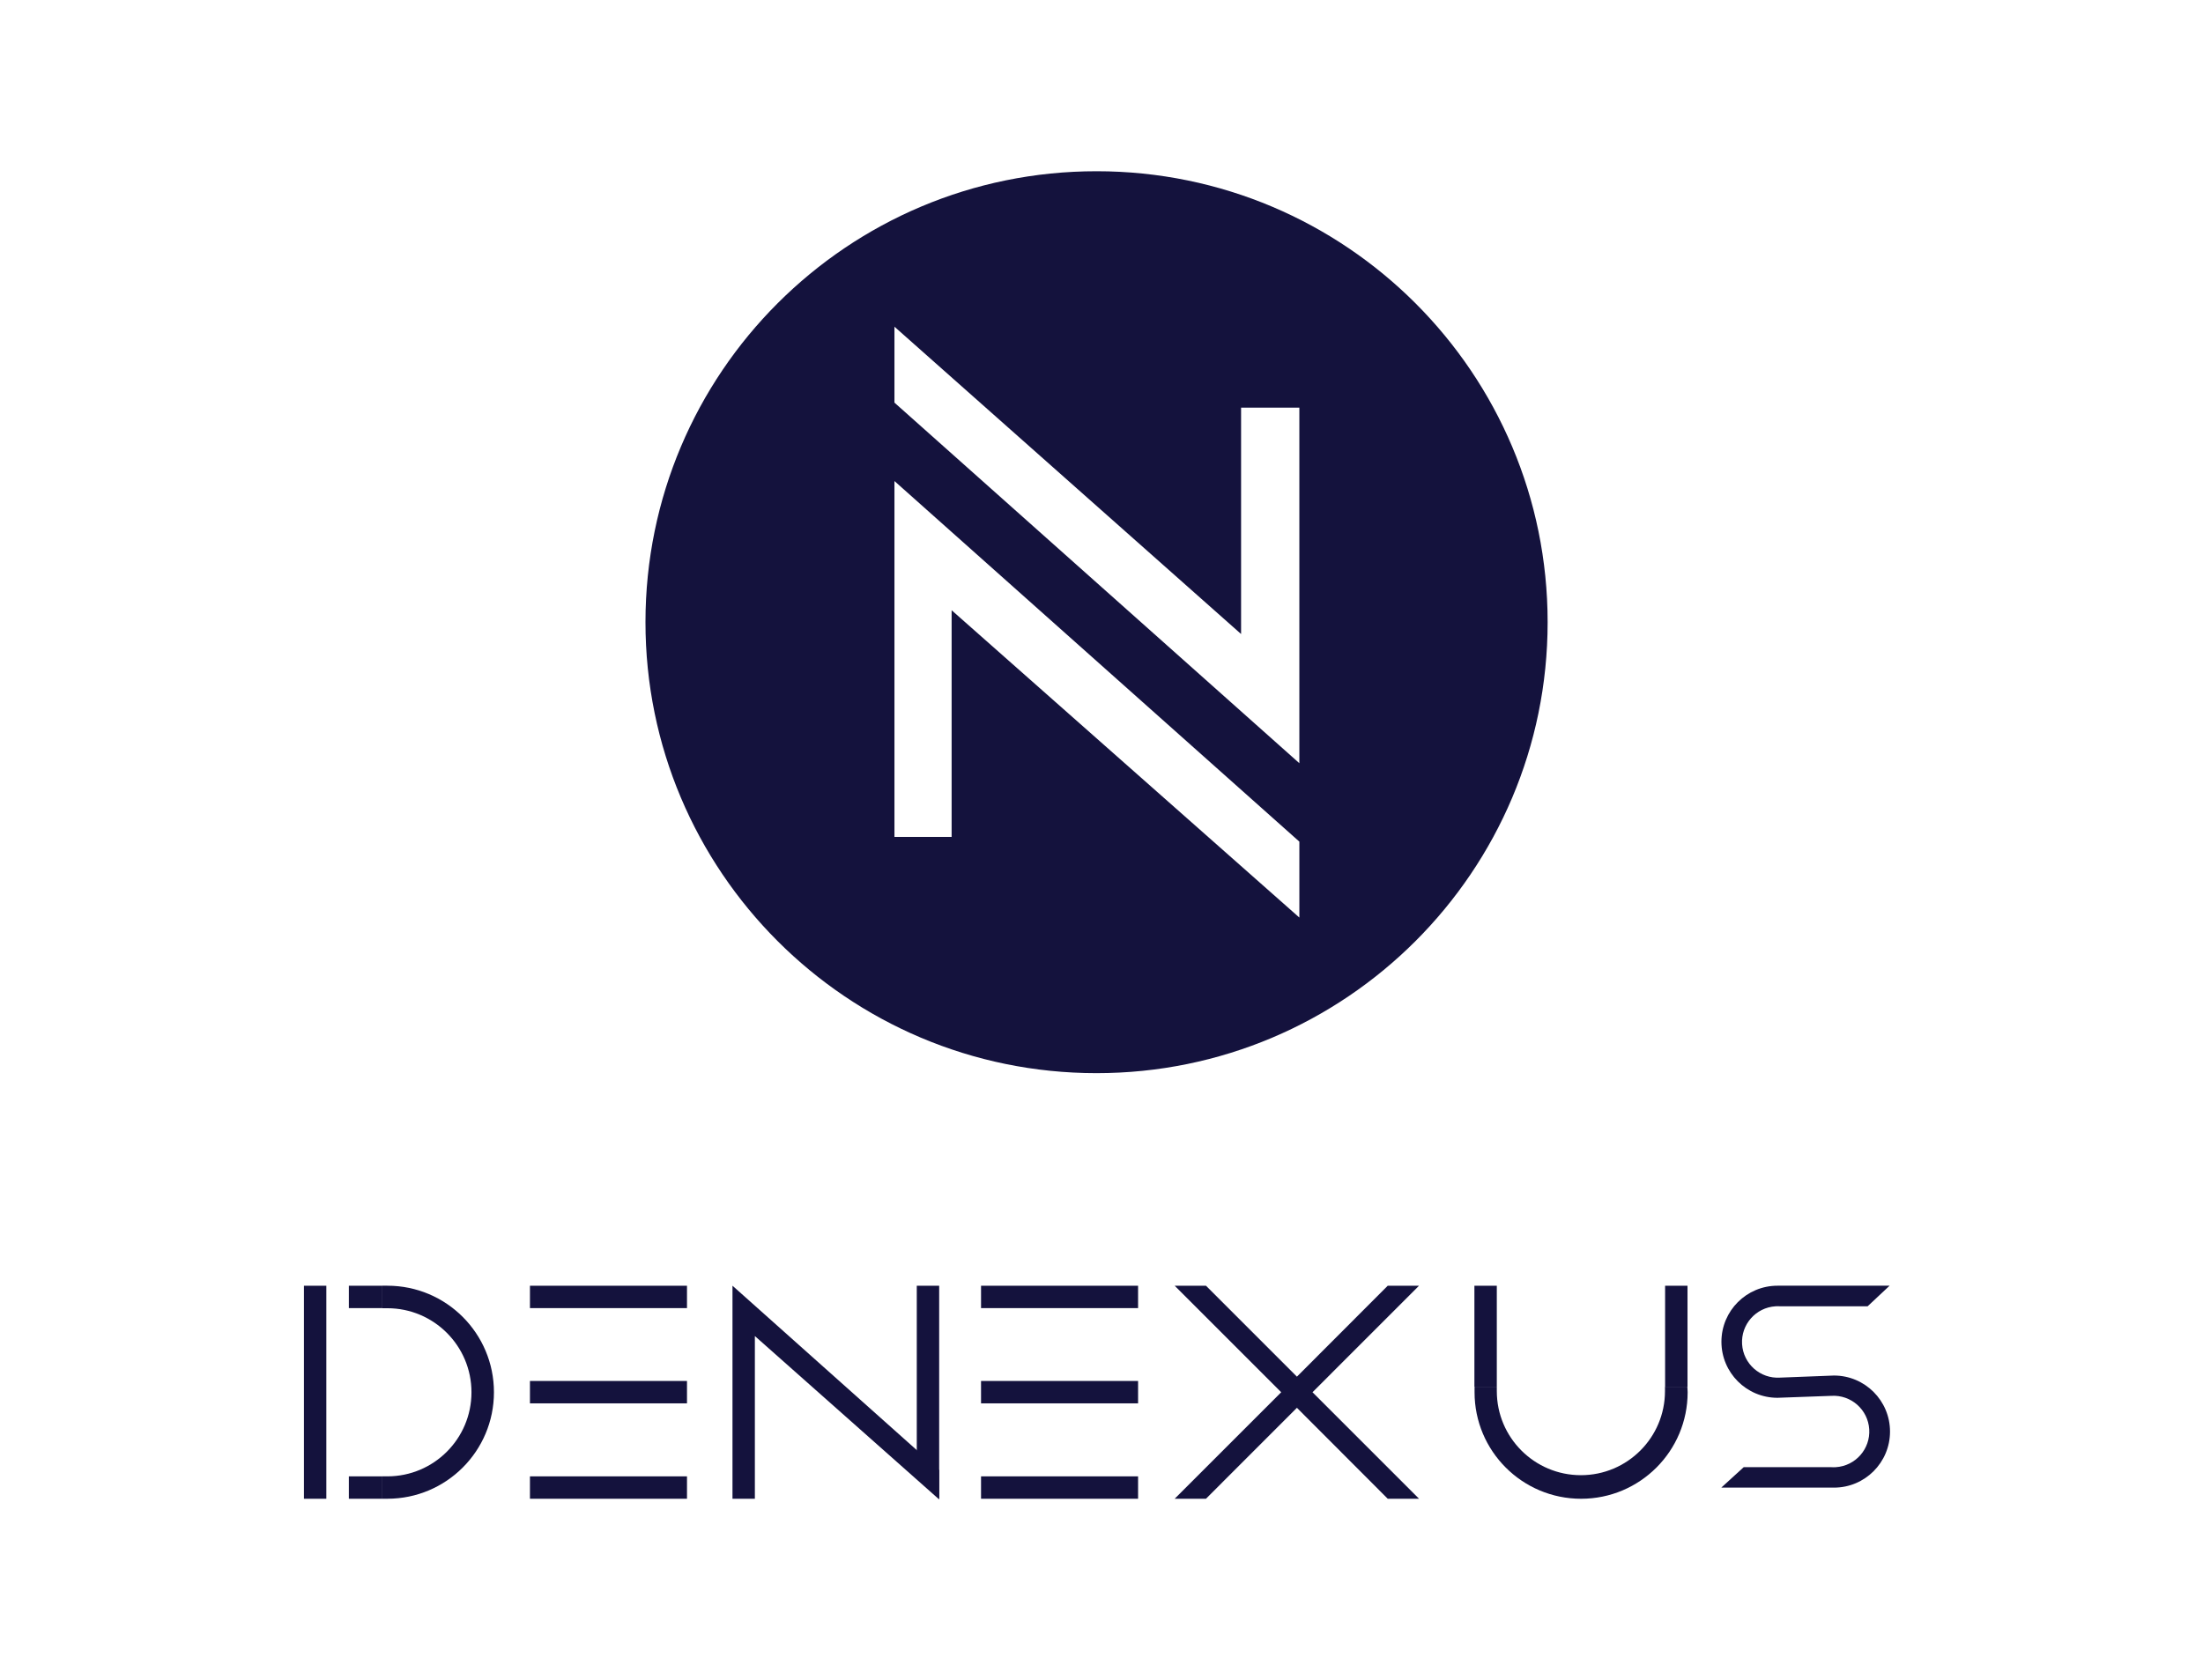 <?xml version="1.0" encoding="utf-8"?>
<!-- Generator: Adobe Illustrator 24.3.0, SVG Export Plug-In . SVG Version: 6.00 Build 0)  -->
<svg version="1.1" id="Layer_1" xmlns="http://www.w3.org/2000/svg" xmlns:xlink="http://www.w3.org/1999/xlink" x="0px" y="0px"
	 viewBox="0 0 2055.71 1568.14" style="enable-background:new 0 0 2055.71 1568.14;" xml:space="preserve">
<style type="text/css">
	.st0{fill:none;}
	.st1{fill:#FFFFFF;}
	.st2{fill:#10113D;}
	.st3{clip-path:url(#SVGID_2_);}
	.st4{fill:#14123D;}
	.st5{clip-path:url(#SVGID_4_);}
	.st6{clip-path:url(#SVGID_6_);}
</style>
<symbol  id="isotype_Circle" viewBox="-32.43 -32.43 64.85 64.85">
	<path class="st0" d="M0,32.43c-17.91,0-32.43-14.52-32.43-32.43c0-17.91,14.52-32.43,32.43-32.43c17.91,0,32.43,14.52,32.43,32.43
		C32.43,17.91,17.91,32.43,0,32.43z M14.54-21.24l-24.92,22.1v-16.3h-4.15v25.59l29.07-25.93V-21.24z M14.54-10.14l-29.07,25.93
		v5.46l24.92-22.1v16.3h4.15V-10.14z"/>
</symbol>
<g>
	<rect x="283.61" y="159.9" class="st0" width="1479.4" height="1239.67"/>
</g>
<g id="logo_vertical-3">
	<g>
		<defs>
			<rect id="SVGID_1_" x="602.51" y="159.9" width="841.72" height="841.72"/>
		</defs>
		<clipPath id="SVGID_2_">
			<use xlink:href="#SVGID_1_"  style="overflow:visible;"/>
		</clipPath>
		<g id="isotype_Circle-3_2_" class="st3">
			<path class="st4" d="M1444.16,580.75c0,0.04,0,0.09,0,0.13c-0.07,232.47-188.58,420.87-421.05,420.79
				c-232.47-0.07-420.87-188.58-420.79-421.05c0.07-232.47,188.58-420.87,421.05-420.79
				C1255.79,159.9,1444.16,348.33,1444.16,580.75z M1212.48,785.57L834.65,449.01v332.14h53.35V569.59l324.49,286.85V785.57z
				 M1212.48,380.48h-54.38v211.31L834.65,304.94v70.87l377.83,336.56V380.48z"/>
		</g>
	</g>
	<g>
		<defs>
			<rect id="SVGID_3_" x="283.61" y="1200.07" width="1479.4" height="199.49"/>
		</defs>
		<clipPath id="SVGID_4_">
			<use xlink:href="#SVGID_3_"  style="overflow:visible;"/>
		</clipPath>
		<g class="st5">
			<rect x="915.45" y="1200.07" class="st4" width="146.54" height="20.9"/>
			<rect x="915.45" y="1288.98" class="st4" width="146.54" height="20.9"/>
			<rect x="915.45" y="1378.02" class="st4" width="146.54" height="20.9"/>
			<polygon class="st4" points="855.48,1200.07 855.48,1370.23 876.38,1398.92 876.38,1200.07 			"/>
			<rect x="494.52" y="1200.07" class="st4" width="146.54" height="20.9"/>
			<rect x="494.52" y="1288.98" class="st4" width="146.54" height="20.9"/>
			<rect x="494.52" y="1378.02" class="st4" width="146.54" height="20.9"/>
			<path class="st4" d="M1574.81,1299.5c0,0.01,0,0.01,0,0.02c-0.01,54.91-44.52,99.42-99.43,99.41
				c-54.91,0-99.42-44.52-99.41-99.43c0-1.73,0-3.46,0-5.19h20.77c0,1.38,0,2.77,0,4.15c0,43.33,35.13,78.46,78.46,78.46
				c43.33,0,78.46-35.13,78.46-78.46c0-1.38,0-2.77,0-4.15h20.9C1574.63,1296.03,1574.72,1297.77,1574.81,1299.5z"/>
			<rect x="1375.83" y="1200.07" class="st4" width="20.9" height="94.23"/>
			<rect x="1553.78" y="1200.07" class="st4" width="20.9" height="94.23"/>
			<path class="st4" d="M361.49,1200.07c0.01,0,0.01,0,0.02,0c54.91,0,99.42,44.52,99.41,99.43c0,54.91-44.52,99.42-99.43,99.41
				h-4.67v-20.9h4.67c43.33,0,78.46-35.13,78.46-78.46c0-43.33-35.13-78.46-78.46-78.46h-4.67v-21.03H361.49z"/>
			<polygon class="st4" points="325.53,1378.02 325.53,1398.92 356.81,1398.92 356.81,1378.02 			"/>
			<polygon class="st4" points="325.53,1200.07 325.53,1220.97 356.81,1220.97 356.81,1200.07 			"/>
			<polygon class="st4" points="1125.33,1398.92 1096.12,1398.92 1195.55,1299.5 1096.12,1200.07 1125.33,1200.07 1210.21,1284.96 
				1294.97,1200.07 1324.17,1200.07 1224.75,1299.5 1324.17,1398.92 1294.97,1398.92 1210.21,1314.03 			"/>
			<path class="st4" d="M1658.65,1304.69c-28.89,0-52.31-23.42-52.31-52.31s23.42-52.31,52.31-52.31h104.61l-20.51,19.21h-81.77
				c-1.39-0.09-2.77-0.09-4.16,0c-18.39,1.15-32.36,16.99-31.21,35.37c1.15,18.39,16.99,32.36,35.37,31.21l50.36-1.95
				c28.89,0,52.31,23.42,52.31,52.31s-23.42,52.31-52.31,52.31h-105.13l20.9-19.08h81.77c1.39,0.09,2.77,0.09,4.16,0
				c18.39-1.15,32.36-16.99,31.21-35.37c-1.15-18.39-16.99-32.36-35.37-31.21L1658.65,1304.69z"/>
			<rect x="283.61" y="1200.07" class="st4" width="20.9" height="198.85"/>
			<polygon class="st4" points="876.38,1399.57 704.4,1247.06 704.4,1398.92 683.51,1398.92 683.51,1200.07 876.38,1372.18 			"/>
		</g>
	</g>
</g>
<g>
	<rect x="-9.09" y="-105.23" class="st0" width="2064.8" height="1769.93"/>
</g>
</svg>
